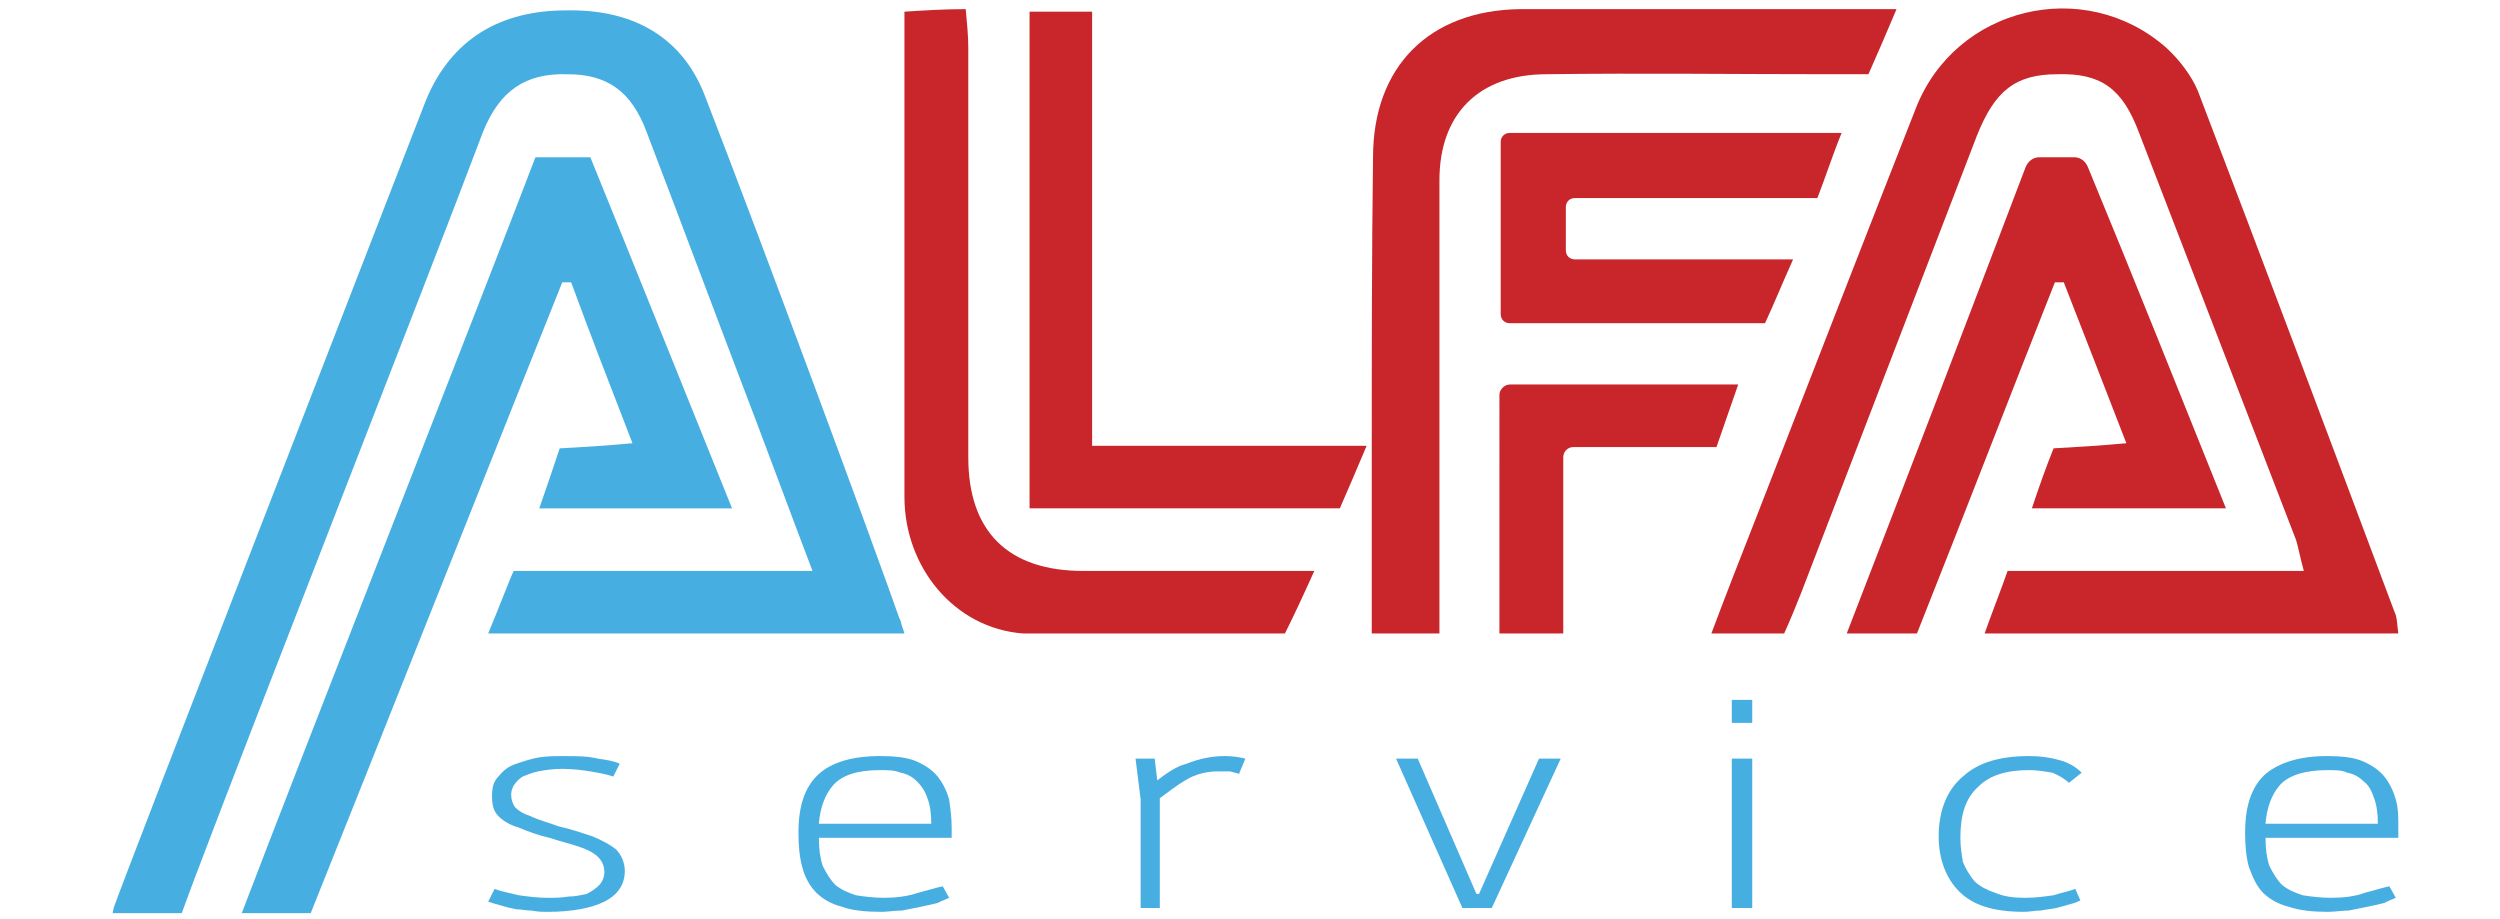 <svg version="1.1" id="Ebene_1" xmlns="http://www.w3.org/2000/svg" xmlns:xlink="http://www.w3.org/1999/xlink" x="0px" y="0px"
	 width="150.57px" height="55.34px" viewBox="0 0 266.57 106.34" enable-background="new 0 0 266.57 106.34" xml:space="preserve">
<g>
	<defs>
		<rect id="SVGID_1_" x="-16.058" y="-16.53" width="299.826" height="139.792"/>
	</defs>
	<clipPath id="SVGID_2_">
		<use xlink:href="#SVGID_1_"  overflow="visible"/>
	</clipPath>
	<path clip-path="url(#SVGID_2_)" fill="#47AEE2" d="M49.995,94.445c0.888,0.444,2.069,0.739,3.252,1.183
		c1.33,0.297,2.659,0.739,3.989,1.183c1.036,0.443,1.922,0.888,2.66,1.478c0.592,0.591,1.034,1.478,1.034,2.512
		c0,1.626-0.886,2.809-2.364,3.548c-1.477,0.738-3.694,1.183-6.649,1.183c-0.444,0-1.034,0-1.774-0.148
		c-0.591,0-1.182-0.149-1.772-0.149c-0.739-0.146-1.33-0.295-1.774-0.441c-0.59-0.148-1.034-0.295-1.478-0.443l0.739-1.478
		c0.738,0.295,1.625,0.443,2.807,0.738c1.036,0.146,2.218,0.295,3.399,0.295c0.739,0,1.477,0,2.365-0.148
		c0.738,0,1.33-0.146,2.068-0.295c0.592-0.295,1.034-0.59,1.478-1.034c0.296-0.295,0.591-0.887,0.591-1.478
		c0-1.329-0.886-2.216-2.512-2.807c-1.182-0.443-2.512-0.738-3.842-1.183c-1.329-0.297-2.511-0.74-3.546-1.183
		c-1.034-0.295-1.772-0.738-2.364-1.331c-0.591-0.59-0.738-1.329-0.738-2.362c0-0.888,0.147-1.627,0.738-2.217
		c0.592-0.739,1.182-1.183,2.069-1.478c0.886-0.298,1.772-0.593,2.659-0.741c1.035-0.146,1.921-0.146,2.808-0.146
		c1.478,0,2.808,0,3.99,0.295c1.034,0.148,1.92,0.295,2.512,0.593l-0.74,1.478c-0.886-0.295-1.772-0.443-2.658-0.593
		c-0.888-0.146-2.07-0.295-3.252-0.295c-1.034,0-2.068,0.148-2.807,0.295c-0.74,0.149-1.331,0.444-1.774,0.593
		c-0.444,0.295-0.738,0.59-1.034,1.034c-0.148,0.295-0.296,0.59-0.296,1.033c0,0.591,0.148,1.034,0.443,1.479
		C48.665,93.855,49.108,94.15,49.995,94.445z"/>
	<path clip-path="url(#SVGID_2_)" fill="#47AEE2" d="M90.631,105.53c-1.772,0-3.398-0.148-4.581-0.593
		c-1.182-0.295-2.216-0.885-2.956-1.624c-0.738-0.741-1.33-1.774-1.625-2.957c-0.295-1.034-0.443-2.363-0.443-3.989
		c0-3.103,0.738-5.318,2.364-6.796c1.479-1.331,3.842-2.07,7.093-2.07c1.625,0,3.104,0.146,4.138,0.59
		c1.035,0.444,1.92,1.036,2.512,1.775c0.592,0.738,1.034,1.624,1.33,2.658c0.148,1.036,0.295,2.069,0.295,3.252v1.183H83.391
		c0,1.329,0.148,2.363,0.444,3.251c0.443,0.887,0.886,1.626,1.478,2.216c0.738,0.591,1.477,0.888,2.364,1.183
		c0.886,0.146,2.069,0.295,3.251,0.295c1.33,0,2.66-0.148,3.99-0.59c1.182-0.297,2.068-0.592,2.808-0.741l0.738,1.331
		c-0.296,0.149-0.738,0.296-1.33,0.593c-0.592,0.146-1.182,0.295-1.92,0.441c-0.74,0.148-1.478,0.295-2.217,0.444
		C92.109,105.381,91.371,105.53,90.631,105.53z M96.396,95.333c0-1.183-0.148-2.217-0.444-2.955
		c-0.295-0.888-0.738-1.478-1.182-1.922c-0.592-0.59-1.182-0.885-1.922-1.033c-0.738-0.296-1.477-0.296-2.364-0.296
		c-2.659,0-4.433,0.591-5.467,1.773c-0.887,1.033-1.479,2.512-1.626,4.433H96.396z"/>
	<path clip-path="url(#SVGID_2_)" fill="#47AEE2" d="M122.255,87.795l0.295,2.512c1.183-0.885,2.217-1.624,3.4-1.919
		c1.477-0.593,2.955-0.888,4.432-0.888c0.886,0,1.773,0.146,2.365,0.295l-0.739,1.775c-0.296-0.148-0.591-0.148-1.034-0.298
		c-0.296,0-0.74,0-1.33,0c-1.33,0-2.66,0.298-3.843,1.034c-1.034,0.593-1.921,1.331-2.955,2.07v12.708h-2.217V92.524l-0.592-4.729
		H122.255z"/>
	<polygon clip-path="url(#SVGID_2_)" fill="#47AEE2" points="159.789,103.459 166.733,87.795 169.246,87.795 161.267,105.085 
		157.866,105.085 150.185,87.795 152.696,87.795 159.493,103.459 	"/>
	<path clip-path="url(#SVGID_2_)" fill="#47AEE2" d="M189.047,81h2.364v2.66h-2.364V81z M189.047,87.795h2.364v17.29h-2.364V87.795z
		"/>
	<path clip-path="url(#SVGID_2_)" fill="#47AEE2" d="M229.388,104.199c-0.294,0.148-0.59,0.297-1.183,0.443
		c-0.441,0.148-1.033,0.295-1.624,0.443c-0.591,0.146-1.183,0.146-1.773,0.296c-0.739,0-1.33,0.148-1.921,0.148
		c-3.546,0-5.911-0.739-7.536-2.365c-1.478-1.478-2.364-3.694-2.364-6.354c0-3.102,1.034-5.469,2.807-6.944
		c1.773-1.626,4.286-2.365,7.685-2.365c1.183,0,2.364,0.146,3.398,0.443c1.182,0.296,2.069,0.886,2.659,1.479l-1.478,1.182
		c-0.442-0.443-1.182-0.887-1.92-1.182c-0.887-0.149-1.774-0.296-2.66-0.296c-2.66,0-4.581,0.591-5.911,1.922
		c-1.478,1.329-2.067,3.25-2.067,5.91c0,1.034,0.147,1.92,0.294,2.807c0.296,0.739,0.74,1.478,1.33,2.217
		c0.591,0.59,1.478,1.034,2.364,1.331c1.036,0.441,2.069,0.59,3.547,0.59c1.183,0,2.217-0.148,3.251-0.295
		c0.887-0.295,1.772-0.443,2.513-0.738L229.388,104.199z"/>
	<path clip-path="url(#SVGID_2_)" fill="#47AEE2" d="M258.056,105.53c-1.772,0-3.251-0.148-4.581-0.593
		c-1.182-0.295-2.216-0.885-2.955-1.624c-0.738-0.741-1.183-1.774-1.625-2.957c-0.295-1.034-0.443-2.363-0.443-3.989
		c0-3.103,0.738-5.318,2.363-6.796c1.627-1.331,3.99-2.07,7.094-2.07c1.626,0,3.104,0.146,4.138,0.59
		c1.033,0.444,1.92,1.036,2.513,1.775c0.59,0.738,1.033,1.624,1.33,2.658c0.294,1.036,0.294,2.069,0.294,3.252v1.183h-15.368
		c0,1.329,0.148,2.363,0.444,3.251c0.442,0.887,0.886,1.626,1.478,2.216c0.738,0.591,1.478,0.888,2.364,1.183
		c0.887,0.146,2.068,0.295,3.251,0.295c1.478,0,2.808-0.148,3.99-0.59c1.182-0.297,2.067-0.592,2.807-0.741l0.74,1.331
		c-0.297,0.149-0.74,0.296-1.33,0.593c-0.593,0.146-1.183,0.295-1.923,0.441c-0.737,0.148-1.477,0.295-2.215,0.444
		C259.682,105.381,258.794,105.53,258.056,105.53z M263.818,95.333c0-1.183-0.146-2.217-0.442-2.955
		c-0.297-0.888-0.592-1.478-1.182-1.922c-0.593-0.59-1.183-0.885-1.923-1.033c-0.59-0.296-1.478-0.296-2.216-0.296
		c-2.66,0-4.581,0.591-5.614,1.773c-0.888,1.033-1.479,2.512-1.627,4.433H263.818z"/>
	<path clip-path="url(#SVGID_2_)" fill="#C8262B" d="M169.838,23.959v5.024c0,0.591,0.442,1.035,1.033,1.035h25.269
		c-1.33,2.956-2.216,5.172-3.25,7.388h-29.554c-0.593,0-1.035-0.444-1.035-1.034V16.423c0-0.591,0.442-1.035,1.035-1.035h38.419
		c-1.033,2.512-1.773,4.876-2.808,7.536h-28.076C170.28,22.925,169.838,23.368,169.838,23.959z"/>
	<path clip-path="url(#SVGID_2_)" fill="#C8262B" d="M220.966,66.075h34.282c-0.443-1.627-0.591-2.513-0.887-3.547
		c-6.059-15.665-12.116-31.476-18.176-47.139c-1.921-5.172-4.434-6.944-9.457-6.798c-4.877,0-7.241,1.922-9.31,7.094
		c-6.797,17.732-13.595,35.316-20.392,53.05c-0.593,1.478-1.183,2.953-1.921,4.579h-8.424c1.774-4.728,3.398-8.866,5.024-13.003
		c6.207-15.96,12.412-31.919,18.619-47.73c4.58-11.821,19.506-15.368,28.963-7.093c1.478,1.33,2.956,3.25,3.693,5.024
		c7.685,20.097,15.222,40.193,22.757,60.291c0.297,0.592,0.297,1.329,0.443,2.511h-47.877
		C219.193,70.803,220.079,68.586,220.966,66.075z"/>
	<path clip-path="url(#SVGID_2_)" fill="#C8262B" d="M226.285,51.888c2.66-0.148,5.173-0.296,8.423-0.59
		c-2.513-6.502-4.876-12.561-7.24-18.62h-1.034c-5.32,13.447-10.493,26.894-15.96,40.636h-8.128
		c7.094-18.323,13.891-36.055,20.688-53.935c0.296-0.74,0.887-1.182,1.626-1.182h3.99c0.737,0,1.329,0.442,1.625,1.182
		c5.319,12.855,10.491,25.86,15.959,39.455h-22.461C224.66,56.173,225.398,54.105,226.285,51.888z"/>
	<path clip-path="url(#SVGID_2_)" fill="#47AEE2" d="M53.394,51.888c2.807-0.148,5.171-0.296,8.423-0.591
		c-2.512-6.502-4.876-12.561-7.094-18.619h-1.034c-3.694,9.162-23.348,58.664-29.11,72.999h-7.98
		c7.094-18.619,28.815-73.885,33.988-87.48h6.354c5.467,13.447,10.787,26.746,16.401,40.638H51.029
		C51.917,56.321,52.655,54.105,53.394,51.888z"/>
	<path clip-path="url(#SVGID_2_)" fill="#47AEE2" d="M48.074,66.075h34.578c-2.364-6.207-4.434-11.822-6.502-17.29
		c-4.285-11.231-8.423-22.313-12.709-33.544c-1.772-4.728-4.581-6.649-9.161-6.649c-4.876-0.147-7.832,1.921-9.753,6.649
		C37.73,33.269,17.929,83.66,11.132,101.687c-0.148,0.443-0.74,1.921-1.478,3.989H1.675v-0.146l0.147-0.593
		c2.069-5.762,28.963-74.92,36.056-93.243c2.956-7.24,8.718-10.492,16.254-10.492c7.241-0.147,13.151,2.66,15.959,9.605
		c6.945,17.88,19.654,52.311,22.609,60.734l0.146,0.295c0.148,0.739,0.444,1.329,0.444,1.478H45.119
		C46.596,69.769,47.631,66.96,48.074,66.075z"/>
	<path clip-path="url(#SVGID_2_)" fill="#C8262B" d="M140.727,66.075c-1.33,2.955-2.365,5.172-3.399,7.239h-28.815
		c-0.591,0-1.034,0-1.478,0c-7.98-0.59-13.743-7.683-13.743-15.811c0-17.289,0-34.579,0-51.719V1.35
		c2.365-0.148,4.581-0.294,7.093-0.294c0.148,1.625,0.296,3.103,0.296,4.433c0,15.811,0,31.623,0,47.434
		c0,8.572,4.581,13.153,13.299,13.153C122.55,66.075,131.121,66.075,140.727,66.075z"/>
	<path clip-path="url(#SVGID_2_)" fill="#C8262B" d="M146.784,51.592c-1.183,2.808-2.068,4.877-3.103,7.242h-35.909V1.35h7.24
		v50.242H146.784z"/>
	<path clip-path="url(#SVGID_2_)" fill="#C8262B" d="M189.787,44.499c-0.888,2.512-1.627,4.729-2.513,7.24h-16.551
		c-0.738,0-1.183,0.592-1.183,1.183v20.392h-7.388V45.681c0-0.59,0.59-1.182,1.183-1.182H189.787z"/>
	<path clip-path="url(#SVGID_2_)" fill="#C8262B" d="M208.109,1.056c-1.182,2.807-2.068,4.876-3.251,7.535h-4.284
		c-10.936,0-22.019-0.146-32.953,0c-7.832,0-12.412,4.582-12.412,12.265c0,15.813,0,31.476,0,47.288v5.171h-7.833
		c0-7.239,0-14.332,0-21.278c0-11.231,0-22.461,0.148-33.839c0-10.493,6.502-16.995,16.993-17.141c13.003,0,26.007,0,39.011,0
		H208.109z"/>
</g>
</svg>
